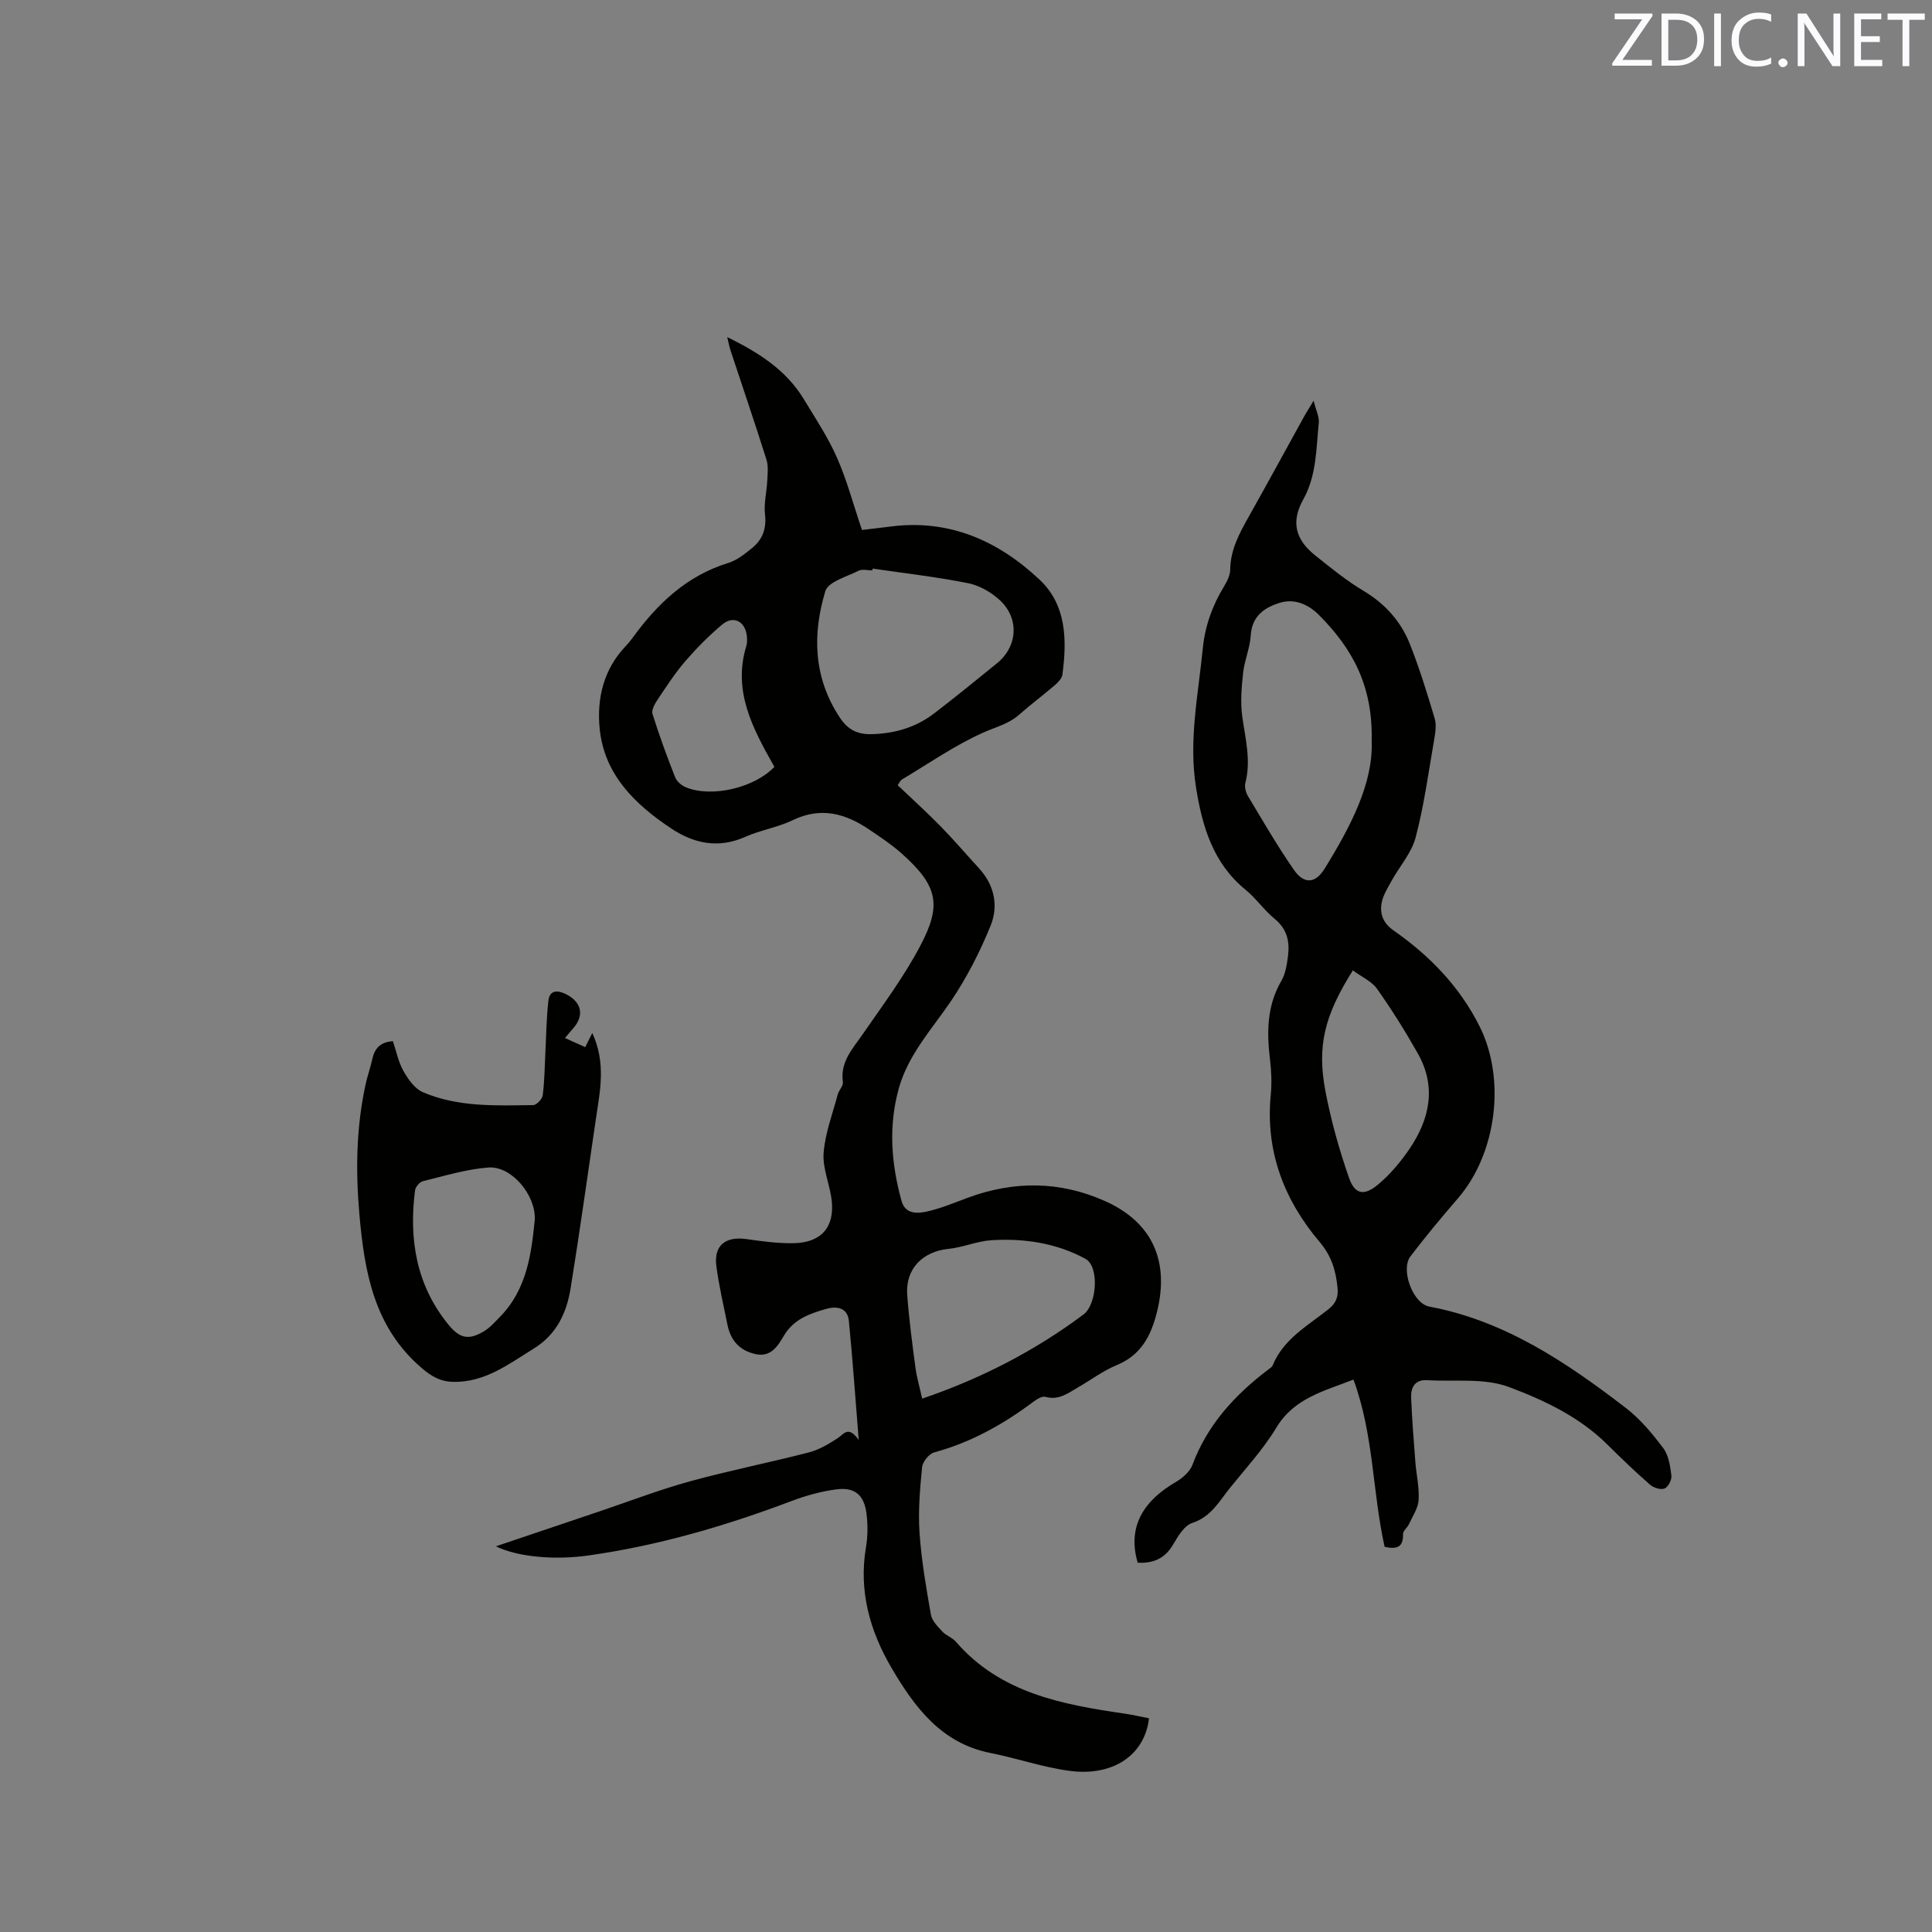 <svg enable-background="new 0 0 400 400" viewBox="0 0 400 400" xmlns="http://www.w3.org/2000/svg"><rect x="0" y="0" width="400" height="400" fill="#808080" stroke="none"/><path d="m177.79 298.13c-.73-9.03-1.27-16.85-2.04-24.64-.29-2.92-2.71-3.09-4.84-2.46-3.33.97-6.56 2.09-8.58 5.46-1.23 2.04-2.63 4.59-5.91 3.86-3.28-.72-5.13-2.81-5.79-6-.83-4.04-1.76-8.07-2.31-12.15-.58-4.33 1.83-6.27 6.23-5.66 3.24.46 6.53.91 9.79.85 5.69-.12 8.48-3.31 7.85-8.86-.37-3.3-1.91-6.6-1.67-9.81.31-4.09 1.85-8.09 2.92-12.11.24-.9 1.18-1.78 1.07-2.57-.6-4.2 2.01-6.88 4.12-9.94 4.15-6.01 8.56-11.91 11.94-18.35 4.4-8.38 3.68-12.33-3.99-19.13-2.05-1.82-4.37-3.35-6.65-4.89-4.9-3.31-9.97-4.73-15.76-1.94-3.12 1.51-6.69 2.06-9.87 3.47-5.55 2.47-10.61 1.41-15.34-1.74-7.52-5.01-13.88-11.16-14.81-20.71-.6-6.21.81-12.23 5.39-17.03.51-.54.99-1.11 1.42-1.71 5.13-7.06 11.2-12.87 19.83-15.52 1.75-.54 3.35-1.82 4.82-3 2.2-1.75 3.12-3.99 2.78-6.99-.27-2.33.36-4.75.47-7.13.07-1.42.24-2.95-.17-4.26-2.39-7.57-4.95-15.08-7.44-22.62-.26-.78-.4-1.59-.68-2.76 6.51 3.21 12.18 6.8 15.83 12.82 2.42 3.98 5.02 7.91 6.89 12.15 2.06 4.67 3.38 9.68 5.17 14.96 1.63-.19 3.79-.43 5.94-.71 12.16-1.57 22.3 2.97 30.86 11.03 5.58 5.26 5.64 12.51 4.7 19.64-.11.8-.93 1.63-1.62 2.22-2.41 2.07-4.97 3.98-7.35 6.08-2.19 1.93-4.89 2.56-7.43 3.7-5.89 2.63-11.27 6.39-16.84 9.72-.33.2-.5.66-.87 1.16 2.99 2.85 6.04 5.61 8.92 8.55 2.74 2.8 5.29 5.79 7.94 8.68 3.19 3.48 4.04 7.77 2.39 11.85-2.21 5.43-4.93 10.77-8.21 15.62-3.97 5.86-8.87 11.08-10.82 18.15-2.16 7.81-1.54 15.54.58 23.22.76 2.76 3.25 2.65 5.24 2.21 2.87-.64 5.63-1.8 8.4-2.83 9.58-3.57 19.13-3.51 28.45.64 9.88 4.4 13.4 12.48 10.81 22.93-1.24 4.99-3.28 8.96-8.36 11.06-2.81 1.16-5.32 3.06-7.98 4.59-2.08 1.2-4 2.75-6.76 1.97-.7-.2-1.81.5-2.53 1.04-6.23 4.67-12.91 8.4-20.5 10.46-1.07.29-2.4 1.94-2.51 3.06-.44 4.51-.84 9.1-.53 13.6.39 5.69 1.37 11.34 2.36 16.96.22 1.27 1.42 2.45 2.37 3.48.78.84 2.04 1.23 2.78 2.09 9.27 10.71 22.09 13.02 35.09 14.92 1.65.24 3.29.63 4.91.95-.87 7.56-7.39 12.08-16.43 10.88-5.53-.74-10.9-2.61-16.39-3.7-10.2-2.01-15.74-9.52-20.49-17.62-4.47-7.62-6.83-15.92-5.29-24.97.39-2.27.39-4.68.11-6.96-.48-3.88-2.44-5.54-6.26-5.03-3.11.41-6.23 1.27-9.18 2.38-13.71 5.18-27.69 9.28-42.25 11.32-6.71.94-14.43.35-19.05-1.91 7.35-2.48 14.41-4.86 21.47-7.24 6.22-2.1 12.37-4.47 18.69-6.21 8.14-2.24 16.45-3.88 24.63-5.99 2.13-.55 4.15-1.75 6.01-2.97 1.3-.87 2.17-2.64 4.33.39zm2.88-180.41c-.02.13-.04.25-.06.38-.95 0-2.07-.32-2.83.06-2.46 1.24-6.31 2.28-6.9 4.22-2.72 8.99-2.47 17.97 3.02 26.22 1.62 2.44 3.58 3.48 6.57 3.4 4.85-.12 9.21-1.43 13.02-4.36 4.37-3.36 8.65-6.84 12.92-10.31 4.28-3.47 4.69-9.28.59-13.07-1.78-1.65-4.22-3.05-6.58-3.52-6.52-1.3-13.16-2.06-19.75-3.02zm10.26 171.85c12.29-4.19 23.32-9.9 33.37-17.4 2.85-2.12 3.32-9.97.44-11.54-5.96-3.25-12.67-4.28-19.45-3.86-2.99.19-5.9 1.48-8.89 1.79-5.39.55-8.96 4.14-8.57 9.51.37 5.06 1.04 10.1 1.71 15.13.28 2.06.88 4.07 1.39 6.37zm-30.6-130.8c-4.51-7.98-8.67-15.68-5.8-25.07.18-.59.16-1.27.11-1.9-.29-3.15-2.77-4.47-5.13-2.49-2.72 2.29-5.26 4.85-7.59 7.54-2.13 2.47-3.92 5.23-5.74 7.95-.59.88-1.34 2.18-1.09 3 1.38 4.42 2.98 8.78 4.68 13.1.34.86 1.3 1.71 2.18 2.08 5.38 2.25 14.27.12 18.38-4.21z" fill="#010100"/><path d="m271.97 82.96c.52 2.08 1.19 3.36 1.07 4.56-.55 5.41-.43 10.9-3.24 15.94-2.55 4.59-1.61 8.26 2.51 11.54 3.23 2.58 6.46 5.22 9.99 7.33 4.49 2.68 7.75 6.33 9.62 11.06 1.98 5.01 3.57 10.18 5.11 15.34.4 1.34.15 2.96-.1 4.39-1.17 6.77-2.09 13.61-3.83 20.24-.85 3.24-3.35 6.03-5.02 9.06-.8 1.46-1.75 2.96-2.03 4.54-.4 2.25.29 4.15 2.46 5.67 7.48 5.23 13.72 11.64 17.85 19.92 5.45 10.96 3.48 26.29-4.5 35.54-3.39 3.93-6.72 7.92-9.86 12.05-1.94 2.55.22 8.87 3.23 10.15.19.08.39.17.6.21 15.71 2.92 28.51 11.57 40.83 21.04 2.96 2.28 5.45 5.29 7.71 8.3 1.12 1.49 1.43 3.72 1.67 5.66.11.87-.66 2.38-1.41 2.68-.79.32-2.28-.15-3.01-.79-3.03-2.65-5.94-5.44-8.8-8.28-5.78-5.75-13.11-9.21-20.43-11.95-5.11-1.91-11.26-1.07-16.95-1.41-2.51-.15-3.36 1.53-3.28 3.61.18 4.43.53 8.86.87 13.29.2 2.64.84 5.29.68 7.9-.1 1.71-1.25 3.36-2 5.01-.34.73-1.25 1.39-1.23 2.07.08 2.84-1.43 3.15-3.81 2.62-2.53-11.34-2.25-23.28-6.45-34.62-6.16 2.41-12.28 3.83-15.96 9.94-2.72 4.51-6.37 8.46-9.69 12.59-2.2 2.75-3.87 5.9-7.73 7.15-1.63.53-2.94 2.72-3.93 4.42-1.71 2.97-4.17 3.98-7.36 3.81-2.26-7.65 1.47-12.97 7.83-16.67 1.41-.82 2.96-2.14 3.5-3.58 3.1-8.33 8.8-14.5 15.71-19.75.33-.25.76-.5.9-.85 2.23-5.44 7.19-8.18 11.47-11.56 1.6-1.27 2.17-2.51 1.96-4.56-.36-3.54-1.24-6.52-3.7-9.43-7.39-8.73-11.26-18.81-10.12-30.5.23-2.4.13-4.89-.16-7.29-.68-5.65-.66-11.1 2.34-16.25.87-1.49 1.16-3.4 1.39-5.17.38-2.95-.17-5.57-2.74-7.67-2.2-1.8-3.87-4.26-6.07-6.06-6.73-5.5-8.95-13.12-10.24-21.18-1.55-9.68.46-19.21 1.41-28.79.46-4.65 1.97-8.83 4.37-12.78.64-1.06 1.28-2.33 1.3-3.51.05-4.23 1.99-7.68 3.97-11.2 3.79-6.74 7.48-13.54 11.22-20.3.48-.89 1.04-1.75 2.08-3.48zm12.02 70.55c.3-11.84-4.25-19.46-10.88-26.15-2.26-2.28-5.12-3.46-8.06-2.58-3.09.93-5.85 2.67-6.09 6.73-.15 2.6-1.29 5.14-1.58 7.75-.33 2.99-.59 6.08-.19 9.03.63 4.61 1.86 9.11.65 13.81-.21.81.08 1.95.53 2.71 3.09 5.14 6.09 10.35 9.51 15.27 2.11 3.03 4.43 2.89 6.38-.25 5.38-8.7 10.06-17.69 9.73-26.32zm-3.9 47.4c-5.86 9.32-7.46 15.61-5.67 25.03 1.16 6.08 2.85 12.11 4.89 17.95 1.18 3.36 3.06 3.76 5.86 1.47 2.57-2.11 4.81-4.78 6.68-7.54 4.17-6.16 5.58-12.82 1.71-19.68-2.59-4.6-5.41-9.1-8.45-13.4-1.12-1.58-3.19-2.48-5.02-3.83z" fill="#010100"/><path d="m81.35 215.57c.69 2.03 1.11 4.28 2.18 6.17.96 1.71 2.34 3.67 4.02 4.39 7.29 3.12 15.11 2.77 22.83 2.67.7-.01 1.88-1.24 1.98-2.01.38-2.89.4-5.82.55-8.74.19-3.64.21-7.31.64-10.92.26-2.14 1.87-2.18 3.59-1.32 3.33 1.66 3.91 4.47 1.45 7.19-.48.54-.94 1.1-1.62 1.91 1.31.59 2.42 1.09 4.19 1.89.41-.82.88-1.76 1.47-2.93 2.87 6.26 1.6 11.98.76 17.68-1.73 11.73-3.36 23.47-5.25 35.17-.82 5.11-2.92 9.59-7.66 12.51-5.22 3.22-10.12 7.03-16.73 6.87-2.55-.06-4.37-1.1-6.38-2.81-9.95-8.47-11.92-19.96-12.97-31.97-.79-9.03-.64-17.98 1.3-26.85.38-1.75 1.01-3.45 1.38-5.2.48-2.22 1.69-3.54 4.27-3.7zm29.38 36.85c.14-5.12-4.88-11.05-9.6-10.7-4.58.34-9.1 1.74-13.6 2.84-.67.16-1.52 1.2-1.61 1.92-1.28 10.15.27 19.65 6.96 27.82 2.33 2.85 4.21 3.21 7.36 1.3 1.24-.75 2.24-1.91 3.27-2.96 5.6-5.71 6.51-13.07 7.22-20.22z" fill="#010100"/><g fill="#fbfafc"><path d="m342.2 3.2-6.3 9.2h6.1v1.2h-8.2v-.5l6.2-9.1h-5.7v-1.2h7.8v.4z"/><path d="m344 13.7v-10.9h3.1c1.6 0 3 .5 4.1 1.4 1.1 1 1.6 2.2 1.6 3.9s-.5 3-1.6 4-2.5 1.5-4.2 1.5h-3zm1.4-9.6v8.4h1.6c1.4 0 2.5-.4 3.2-1.1.8-.8 1.2-1.8 1.2-3.2s-.4-2.4-1.2-3.1-1.8-1-3.1-1z"/><path d="m356.3 2.8v10.9h-1.4v-10.9z"/><path d="m366.6 13.2c-.8.4-1.8.6-3 .6-1.6 0-2.8-.5-3.7-1.5s-1.4-2.3-1.4-3.9c0-1.7.5-3.2 1.6-4.2s2.4-1.6 4-1.6c1 0 1.9.1 2.6.4v1.5c-.8-.4-1.6-.6-2.6-.6-1.2 0-2.2.4-3 1.2s-1.1 1.9-1.1 3.3c0 1.3.4 2.3 1.1 3.1s1.6 1.1 2.8 1.1c1.1 0 2-.2 2.8-.7v1.3z"/><path d="m368.2 13c0-.3.1-.5.3-.6.2-.2.4-.3.6-.3.3 0 .5.1.7.3s.3.4.3.6-.1.5-.3.6c-.2.2-.4.3-.7.3s-.5-.1-.6-.3c-.2-.2-.3-.4-.3-.6z"/><path d="m381.1 13.7h-1.7l-5.5-8.4c-.2-.2-.3-.5-.4-.7 0 .2.1.8.1 1.5v7.6h-1.4v-10.9h1.8l5.3 8.3c.3.4.4.6.4.8 0-.3-.1-.8-.1-1.6v-7.5h1.4v10.9z"/><path d="m389.7 13.7h-5.8v-10.9h5.6v1.2h-4.2v3.5h3.9v1.2h-3.9v3.7h4.4z"/><path d="m398.4 4.1h-3.1v9.6h-1.4v-9.6h-3.1v-1.3h7.7v1.3z"/></g></svg>